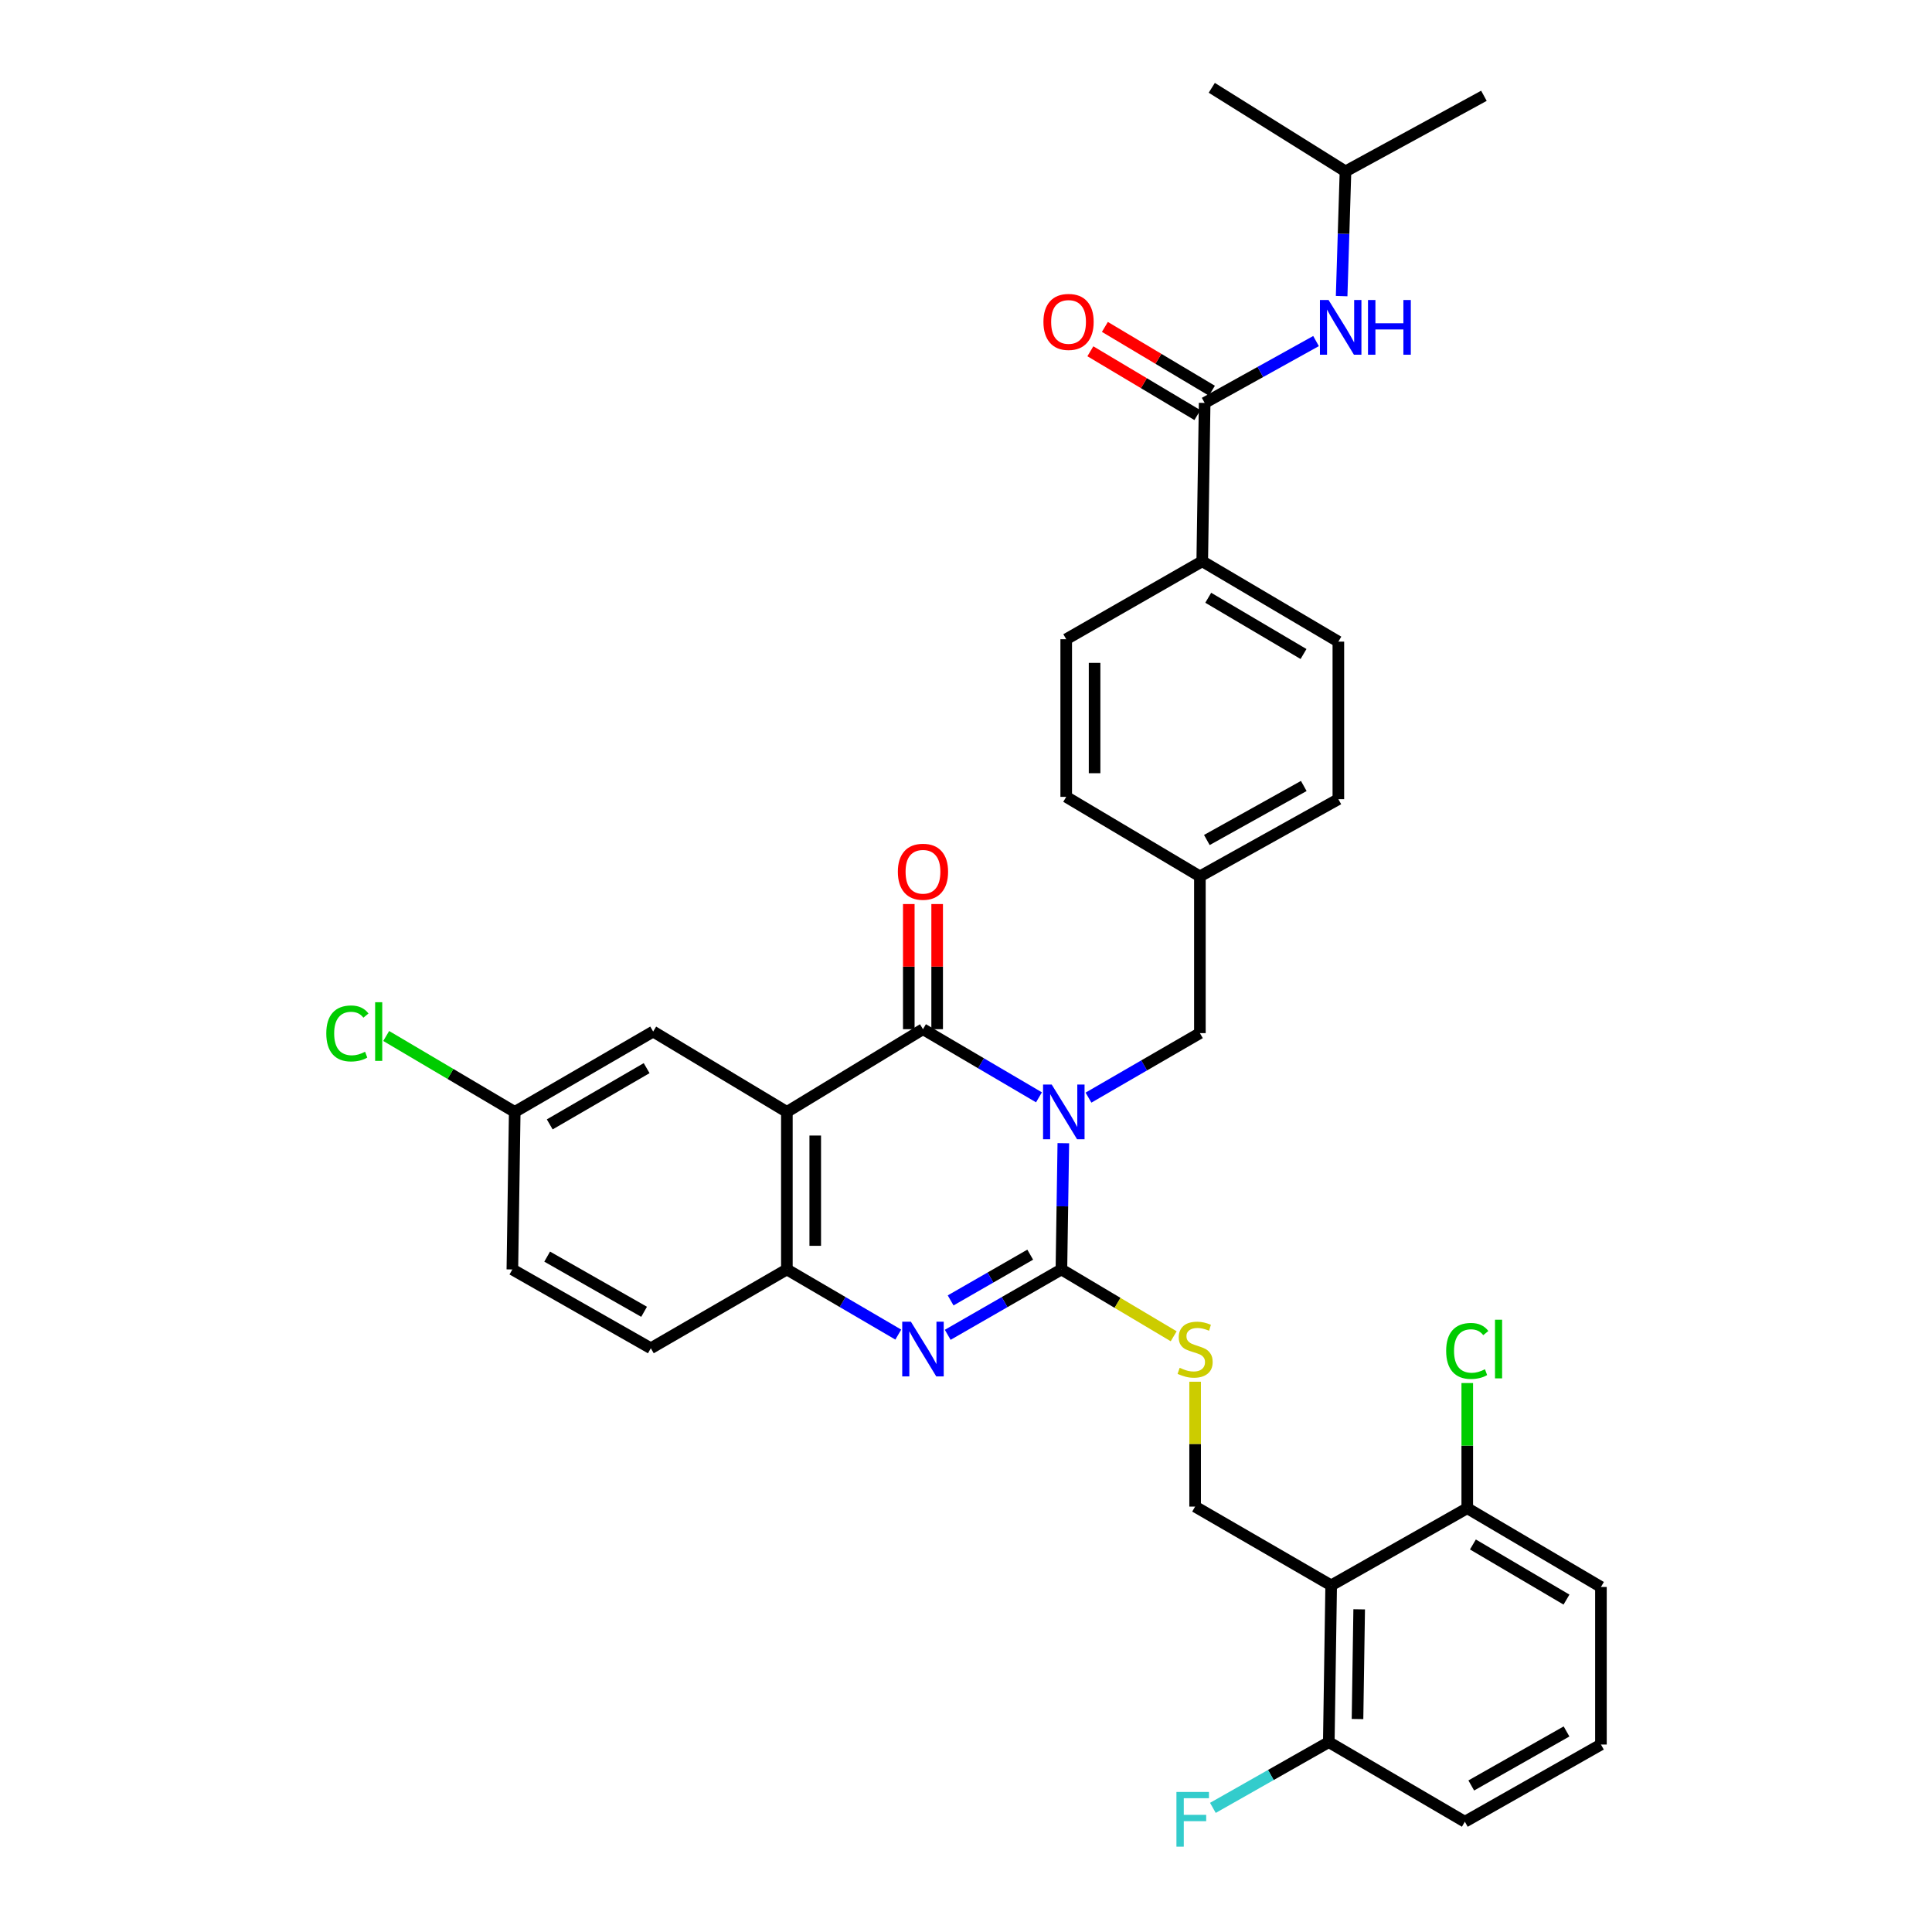 <?xml version='1.0' encoding='iso-8859-1'?>
<svg version='1.1' baseProfile='full'
              xmlns='http://www.w3.org/2000/svg'
                      xmlns:rdkit='http://www.rdkit.org/xml'
                      xmlns:xlink='http://www.w3.org/1999/xlink'
                  xml:space='preserve'
width='1000px' height='1000px' viewBox='0 0 1000 1000'>
<!-- END OF HEADER -->
<rect style='opacity:1.0;fill:#FFFFFF;stroke:none' width='1000' height='1000' x='0' y='0'> </rect>
<path class='bond-0' d='M 550.377,591.724 L 549.881,624.395' style='fill:none;fill-rule:evenodd;stroke:#0000FF;stroke-width:6px;stroke-linecap:butt;stroke-linejoin:miter;stroke-opacity:1' />
<path class='bond-0' d='M 549.881,624.395 L 549.384,657.066' style='fill:none;fill-rule:evenodd;stroke:#000000;stroke-width:6px;stroke-linecap:butt;stroke-linejoin:miter;stroke-opacity:1' />
<path class='bond-1' d='M 537.77,567.975 L 507.75,550.342' style='fill:none;fill-rule:evenodd;stroke:#0000FF;stroke-width:6px;stroke-linecap:butt;stroke-linejoin:miter;stroke-opacity:1' />
<path class='bond-1' d='M 507.75,550.342 L 477.73,532.708' style='fill:none;fill-rule:evenodd;stroke:#000000;stroke-width:6px;stroke-linecap:butt;stroke-linejoin:miter;stroke-opacity:1' />
<path class='bond-9' d='M 563.398,568.13 L 592.23,551.438' style='fill:none;fill-rule:evenodd;stroke:#0000FF;stroke-width:6px;stroke-linecap:butt;stroke-linejoin:miter;stroke-opacity:1' />
<path class='bond-9' d='M 592.23,551.438 L 621.062,534.747' style='fill:none;fill-rule:evenodd;stroke:#000000;stroke-width:6px;stroke-linecap:butt;stroke-linejoin:miter;stroke-opacity:1' />
<path class='bond-3' d='M 549.384,657.066 L 519.96,673.982' style='fill:none;fill-rule:evenodd;stroke:#000000;stroke-width:6px;stroke-linecap:butt;stroke-linejoin:miter;stroke-opacity:1' />
<path class='bond-3' d='M 519.96,673.982 L 490.536,690.898' style='fill:none;fill-rule:evenodd;stroke:#0000FF;stroke-width:6px;stroke-linecap:butt;stroke-linejoin:miter;stroke-opacity:1' />
<path class='bond-3' d='M 533.238,649.411 L 512.642,661.253' style='fill:none;fill-rule:evenodd;stroke:#000000;stroke-width:6px;stroke-linecap:butt;stroke-linejoin:miter;stroke-opacity:1' />
<path class='bond-3' d='M 512.642,661.253 L 492.045,673.094' style='fill:none;fill-rule:evenodd;stroke:#0000FF;stroke-width:6px;stroke-linecap:butt;stroke-linejoin:miter;stroke-opacity:1' />
<path class='bond-7' d='M 549.384,657.066 L 578.44,674.362' style='fill:none;fill-rule:evenodd;stroke:#000000;stroke-width:6px;stroke-linecap:butt;stroke-linejoin:miter;stroke-opacity:1' />
<path class='bond-7' d='M 578.44,674.362 L 607.497,691.657' style='fill:none;fill-rule:evenodd;stroke:#CCCC00;stroke-width:6px;stroke-linecap:butt;stroke-linejoin:miter;stroke-opacity:1' />
<path class='bond-2' d='M 477.73,532.708 L 407.283,575.525' style='fill:none;fill-rule:evenodd;stroke:#000000;stroke-width:6px;stroke-linecap:butt;stroke-linejoin:miter;stroke-opacity:1' />
<path class='bond-12' d='M 485.071,532.708 L 485.071,500.321' style='fill:none;fill-rule:evenodd;stroke:#000000;stroke-width:6px;stroke-linecap:butt;stroke-linejoin:miter;stroke-opacity:1' />
<path class='bond-12' d='M 485.071,500.321 L 485.071,467.934' style='fill:none;fill-rule:evenodd;stroke:#FF0000;stroke-width:6px;stroke-linecap:butt;stroke-linejoin:miter;stroke-opacity:1' />
<path class='bond-12' d='M 470.388,532.708 L 470.388,500.321' style='fill:none;fill-rule:evenodd;stroke:#000000;stroke-width:6px;stroke-linecap:butt;stroke-linejoin:miter;stroke-opacity:1' />
<path class='bond-12' d='M 470.388,500.321 L 470.388,467.934' style='fill:none;fill-rule:evenodd;stroke:#FF0000;stroke-width:6px;stroke-linecap:butt;stroke-linejoin:miter;stroke-opacity:1' />
<path class='bond-4' d='M 407.283,575.525 L 407.283,657.066' style='fill:none;fill-rule:evenodd;stroke:#000000;stroke-width:6px;stroke-linecap:butt;stroke-linejoin:miter;stroke-opacity:1' />
<path class='bond-4' d='M 421.966,587.757 L 421.966,644.835' style='fill:none;fill-rule:evenodd;stroke:#000000;stroke-width:6px;stroke-linecap:butt;stroke-linejoin:miter;stroke-opacity:1' />
<path class='bond-11' d='M 407.283,575.525 L 338.077,533.931' style='fill:none;fill-rule:evenodd;stroke:#000000;stroke-width:6px;stroke-linecap:butt;stroke-linejoin:miter;stroke-opacity:1' />
<path class='bond-34' d='M 464.95,690.787 L 436.116,673.927' style='fill:none;fill-rule:evenodd;stroke:#0000FF;stroke-width:6px;stroke-linecap:butt;stroke-linejoin:miter;stroke-opacity:1' />
<path class='bond-34' d='M 436.116,673.927 L 407.283,657.066' style='fill:none;fill-rule:evenodd;stroke:#000000;stroke-width:6px;stroke-linecap:butt;stroke-linejoin:miter;stroke-opacity:1' />
<path class='bond-17' d='M 407.283,657.066 L 336.869,697.861' style='fill:none;fill-rule:evenodd;stroke:#000000;stroke-width:6px;stroke-linecap:butt;stroke-linejoin:miter;stroke-opacity:1' />
<path class='bond-5' d='M 689.013,820.588 L 618.591,779.809' style='fill:none;fill-rule:evenodd;stroke:#000000;stroke-width:6px;stroke-linecap:butt;stroke-linejoin:miter;stroke-opacity:1' />
<path class='bond-14' d='M 689.013,820.588 L 687.781,901.72' style='fill:none;fill-rule:evenodd;stroke:#000000;stroke-width:6px;stroke-linecap:butt;stroke-linejoin:miter;stroke-opacity:1' />
<path class='bond-14' d='M 703.509,832.981 L 702.647,889.773' style='fill:none;fill-rule:evenodd;stroke:#000000;stroke-width:6px;stroke-linecap:butt;stroke-linejoin:miter;stroke-opacity:1' />
<path class='bond-15' d='M 689.013,820.588 L 759.451,780.649' style='fill:none;fill-rule:evenodd;stroke:#000000;stroke-width:6px;stroke-linecap:butt;stroke-linejoin:miter;stroke-opacity:1' />
<path class='bond-6' d='M 623.526,208.544 L 622.278,290.517' style='fill:none;fill-rule:evenodd;stroke:#000000;stroke-width:6px;stroke-linecap:butt;stroke-linejoin:miter;stroke-opacity:1' />
<path class='bond-10' d='M 623.526,208.544 L 652.352,192.536' style='fill:none;fill-rule:evenodd;stroke:#000000;stroke-width:6px;stroke-linecap:butt;stroke-linejoin:miter;stroke-opacity:1' />
<path class='bond-10' d='M 652.352,192.536 L 681.178,176.528' style='fill:none;fill-rule:evenodd;stroke:#0000FF;stroke-width:6px;stroke-linecap:butt;stroke-linejoin:miter;stroke-opacity:1' />
<path class='bond-16' d='M 627.285,202.238 L 599.587,185.724' style='fill:none;fill-rule:evenodd;stroke:#000000;stroke-width:6px;stroke-linecap:butt;stroke-linejoin:miter;stroke-opacity:1' />
<path class='bond-16' d='M 599.587,185.724 L 571.889,169.209' style='fill:none;fill-rule:evenodd;stroke:#FF0000;stroke-width:6px;stroke-linecap:butt;stroke-linejoin:miter;stroke-opacity:1' />
<path class='bond-16' d='M 619.766,214.85 L 592.068,198.335' style='fill:none;fill-rule:evenodd;stroke:#000000;stroke-width:6px;stroke-linecap:butt;stroke-linejoin:miter;stroke-opacity:1' />
<path class='bond-16' d='M 592.068,198.335 L 564.37,181.821' style='fill:none;fill-rule:evenodd;stroke:#FF0000;stroke-width:6px;stroke-linecap:butt;stroke-linejoin:miter;stroke-opacity:1' />
<path class='bond-8' d='M 618.591,715.179 L 618.591,747.494' style='fill:none;fill-rule:evenodd;stroke:#CCCC00;stroke-width:6px;stroke-linecap:butt;stroke-linejoin:miter;stroke-opacity:1' />
<path class='bond-8' d='M 618.591,747.494 L 618.591,779.809' style='fill:none;fill-rule:evenodd;stroke:#000000;stroke-width:6px;stroke-linecap:butt;stroke-linejoin:miter;stroke-opacity:1' />
<path class='bond-21' d='M 621.062,534.747 L 621.062,453.606' style='fill:none;fill-rule:evenodd;stroke:#000000;stroke-width:6px;stroke-linecap:butt;stroke-linejoin:miter;stroke-opacity:1' />
<path class='bond-28' d='M 694.43,153.266 L 695.425,120.986' style='fill:none;fill-rule:evenodd;stroke:#0000FF;stroke-width:6px;stroke-linecap:butt;stroke-linejoin:miter;stroke-opacity:1' />
<path class='bond-28' d='M 695.425,120.986 L 696.42,88.705' style='fill:none;fill-rule:evenodd;stroke:#000000;stroke-width:6px;stroke-linecap:butt;stroke-linejoin:miter;stroke-opacity:1' />
<path class='bond-20' d='M 338.077,533.931 L 266.423,575.525' style='fill:none;fill-rule:evenodd;stroke:#000000;stroke-width:6px;stroke-linecap:butt;stroke-linejoin:miter;stroke-opacity:1' />
<path class='bond-20' d='M 334.7,552.869 L 284.542,581.985' style='fill:none;fill-rule:evenodd;stroke:#000000;stroke-width:6px;stroke-linecap:butt;stroke-linejoin:miter;stroke-opacity:1' />
<path class='bond-13' d='M 622.278,290.517 L 692.732,332.111' style='fill:none;fill-rule:evenodd;stroke:#000000;stroke-width:6px;stroke-linecap:butt;stroke-linejoin:miter;stroke-opacity:1' />
<path class='bond-13' d='M 625.381,309.4 L 674.7,338.516' style='fill:none;fill-rule:evenodd;stroke:#000000;stroke-width:6px;stroke-linecap:butt;stroke-linejoin:miter;stroke-opacity:1' />
<path class='bond-35' d='M 622.278,290.517 L 551.872,330.863' style='fill:none;fill-rule:evenodd;stroke:#000000;stroke-width:6px;stroke-linecap:butt;stroke-linejoin:miter;stroke-opacity:1' />
<path class='bond-22' d='M 687.781,901.72 L 657.784,918.736' style='fill:none;fill-rule:evenodd;stroke:#000000;stroke-width:6px;stroke-linecap:butt;stroke-linejoin:miter;stroke-opacity:1' />
<path class='bond-22' d='M 657.784,918.736 L 627.787,935.751' style='fill:none;fill-rule:evenodd;stroke:#33CCCC;stroke-width:6px;stroke-linecap:butt;stroke-linejoin:miter;stroke-opacity:1' />
<path class='bond-31' d='M 687.781,901.72 L 758.203,942.923' style='fill:none;fill-rule:evenodd;stroke:#000000;stroke-width:6px;stroke-linecap:butt;stroke-linejoin:miter;stroke-opacity:1' />
<path class='bond-23' d='M 759.451,780.649 L 759.451,748.255' style='fill:none;fill-rule:evenodd;stroke:#000000;stroke-width:6px;stroke-linecap:butt;stroke-linejoin:miter;stroke-opacity:1' />
<path class='bond-23' d='M 759.451,748.255 L 759.451,715.86' style='fill:none;fill-rule:evenodd;stroke:#00CC00;stroke-width:6px;stroke-linecap:butt;stroke-linejoin:miter;stroke-opacity:1' />
<path class='bond-30' d='M 759.451,780.649 L 828.642,821.412' style='fill:none;fill-rule:evenodd;stroke:#000000;stroke-width:6px;stroke-linecap:butt;stroke-linejoin:miter;stroke-opacity:1' />
<path class='bond-30' d='M 762.377,799.415 L 810.81,827.948' style='fill:none;fill-rule:evenodd;stroke:#000000;stroke-width:6px;stroke-linecap:butt;stroke-linejoin:miter;stroke-opacity:1' />
<path class='bond-36' d='M 336.869,697.861 L 265.199,657.066' style='fill:none;fill-rule:evenodd;stroke:#000000;stroke-width:6px;stroke-linecap:butt;stroke-linejoin:miter;stroke-opacity:1' />
<path class='bond-36' d='M 333.382,678.981 L 283.213,650.424' style='fill:none;fill-rule:evenodd;stroke:#000000;stroke-width:6px;stroke-linecap:butt;stroke-linejoin:miter;stroke-opacity:1' />
<path class='bond-18' d='M 692.732,332.111 L 692.732,413.652' style='fill:none;fill-rule:evenodd;stroke:#000000;stroke-width:6px;stroke-linecap:butt;stroke-linejoin:miter;stroke-opacity:1' />
<path class='bond-19' d='M 551.872,330.863 L 551.872,412.452' style='fill:none;fill-rule:evenodd;stroke:#000000;stroke-width:6px;stroke-linecap:butt;stroke-linejoin:miter;stroke-opacity:1' />
<path class='bond-19' d='M 566.555,343.101 L 566.555,400.214' style='fill:none;fill-rule:evenodd;stroke:#000000;stroke-width:6px;stroke-linecap:butt;stroke-linejoin:miter;stroke-opacity:1' />
<path class='bond-24' d='M 266.423,575.525 L 265.199,657.066' style='fill:none;fill-rule:evenodd;stroke:#000000;stroke-width:6px;stroke-linecap:butt;stroke-linejoin:miter;stroke-opacity:1' />
<path class='bond-27' d='M 266.423,575.525 L 233.158,555.876' style='fill:none;fill-rule:evenodd;stroke:#000000;stroke-width:6px;stroke-linecap:butt;stroke-linejoin:miter;stroke-opacity:1' />
<path class='bond-27' d='M 233.158,555.876 L 199.893,536.226' style='fill:none;fill-rule:evenodd;stroke:#00CC00;stroke-width:6px;stroke-linecap:butt;stroke-linejoin:miter;stroke-opacity:1' />
<path class='bond-25' d='M 621.062,453.606 L 551.872,412.452' style='fill:none;fill-rule:evenodd;stroke:#000000;stroke-width:6px;stroke-linecap:butt;stroke-linejoin:miter;stroke-opacity:1' />
<path class='bond-26' d='M 621.062,453.606 L 692.732,413.652' style='fill:none;fill-rule:evenodd;stroke:#000000;stroke-width:6px;stroke-linecap:butt;stroke-linejoin:miter;stroke-opacity:1' />
<path class='bond-26' d='M 624.663,434.788 L 674.832,406.82' style='fill:none;fill-rule:evenodd;stroke:#000000;stroke-width:6px;stroke-linecap:butt;stroke-linejoin:miter;stroke-opacity:1' />
<path class='bond-32' d='M 696.42,88.705 L 627.213,45.455' style='fill:none;fill-rule:evenodd;stroke:#000000;stroke-width:6px;stroke-linecap:butt;stroke-linejoin:miter;stroke-opacity:1' />
<path class='bond-33' d='M 696.42,88.705 L 768.073,49.582' style='fill:none;fill-rule:evenodd;stroke:#000000;stroke-width:6px;stroke-linecap:butt;stroke-linejoin:miter;stroke-opacity:1' />
<path class='bond-29' d='M 828.642,902.969 L 828.642,821.412' style='fill:none;fill-rule:evenodd;stroke:#000000;stroke-width:6px;stroke-linecap:butt;stroke-linejoin:miter;stroke-opacity:1' />
<path class='bond-37' d='M 828.642,902.969 L 758.203,942.923' style='fill:none;fill-rule:evenodd;stroke:#000000;stroke-width:6px;stroke-linecap:butt;stroke-linejoin:miter;stroke-opacity:1' />
<path class='bond-37' d='M 810.831,896.19 L 761.524,924.158' style='fill:none;fill-rule:evenodd;stroke:#000000;stroke-width:6px;stroke-linecap:butt;stroke-linejoin:miter;stroke-opacity:1' />
<path  class='atom-0' d='M 544.364 561.365
L 553.644 576.365
Q 554.564 577.845, 556.044 580.525
Q 557.524 583.205, 557.604 583.365
L 557.604 561.365
L 561.364 561.365
L 561.364 589.685
L 557.484 589.685
L 547.524 573.285
Q 546.364 571.365, 545.124 569.165
Q 543.924 566.965, 543.564 566.285
L 543.564 589.685
L 539.884 589.685
L 539.884 561.365
L 544.364 561.365
' fill='#0000FF'/>
<path  class='atom-4' d='M 471.47 684.101
L 480.75 699.101
Q 481.67 700.581, 483.15 703.261
Q 484.63 705.941, 484.71 706.101
L 484.71 684.101
L 488.47 684.101
L 488.47 712.421
L 484.59 712.421
L 474.63 696.021
Q 473.47 694.101, 472.23 691.901
Q 471.03 689.701, 470.67 689.021
L 470.67 712.421
L 466.99 712.421
L 466.99 684.101
L 471.47 684.101
' fill='#0000FF'/>
<path  class='atom-8' d='M 610.591 707.981
Q 610.911 708.101, 612.231 708.661
Q 613.551 709.221, 614.991 709.581
Q 616.471 709.901, 617.911 709.901
Q 620.591 709.901, 622.151 708.621
Q 623.711 707.301, 623.711 705.021
Q 623.711 703.461, 622.911 702.501
Q 622.151 701.541, 620.951 701.021
Q 619.751 700.501, 617.751 699.901
Q 615.231 699.141, 613.711 698.421
Q 612.231 697.701, 611.151 696.181
Q 610.111 694.661, 610.111 692.101
Q 610.111 688.541, 612.511 686.341
Q 614.951 684.141, 619.751 684.141
Q 623.031 684.141, 626.751 685.701
L 625.831 688.781
Q 622.431 687.381, 619.871 687.381
Q 617.111 687.381, 615.591 688.541
Q 614.071 689.661, 614.111 691.621
Q 614.111 693.141, 614.871 694.061
Q 615.671 694.981, 616.791 695.501
Q 617.951 696.021, 619.871 696.621
Q 622.431 697.421, 623.951 698.221
Q 625.471 699.021, 626.551 700.661
Q 627.671 702.261, 627.671 705.021
Q 627.671 708.941, 625.031 711.061
Q 622.431 713.141, 618.071 713.141
Q 615.551 713.141, 613.631 712.581
Q 611.751 712.061, 609.511 711.141
L 610.591 707.981
' fill='#CCCC00'/>
<path  class='atom-11' d='M 687.672 155.286
L 696.952 170.286
Q 697.872 171.766, 699.352 174.446
Q 700.832 177.126, 700.912 177.286
L 700.912 155.286
L 704.672 155.286
L 704.672 183.606
L 700.792 183.606
L 690.832 167.206
Q 689.672 165.286, 688.432 163.086
Q 687.232 160.886, 686.872 160.206
L 686.872 183.606
L 683.192 183.606
L 683.192 155.286
L 687.672 155.286
' fill='#0000FF'/>
<path  class='atom-11' d='M 708.072 155.286
L 711.912 155.286
L 711.912 167.326
L 726.392 167.326
L 726.392 155.286
L 730.232 155.286
L 730.232 183.606
L 726.392 183.606
L 726.392 170.526
L 711.912 170.526
L 711.912 183.606
L 708.072 183.606
L 708.072 155.286
' fill='#0000FF'/>
<path  class='atom-13' d='M 464.73 451.214
Q 464.73 444.414, 468.09 440.614
Q 471.45 436.814, 477.73 436.814
Q 484.01 436.814, 487.37 440.614
Q 490.73 444.414, 490.73 451.214
Q 490.73 458.094, 487.33 462.014
Q 483.93 465.894, 477.73 465.894
Q 471.49 465.894, 468.09 462.014
Q 464.73 458.134, 464.73 451.214
M 477.73 462.694
Q 482.05 462.694, 484.37 459.814
Q 486.73 456.894, 486.73 451.214
Q 486.73 445.654, 484.37 442.854
Q 482.05 440.014, 477.73 440.014
Q 473.41 440.014, 471.05 442.814
Q 468.73 445.614, 468.73 451.214
Q 468.73 456.934, 471.05 459.814
Q 473.41 462.694, 477.73 462.694
' fill='#FF0000'/>
<path  class='atom-17' d='M 540.079 166.622
Q 540.079 159.822, 543.439 156.022
Q 546.799 152.222, 553.079 152.222
Q 559.359 152.222, 562.719 156.022
Q 566.079 159.822, 566.079 166.622
Q 566.079 173.502, 562.679 177.422
Q 559.279 181.302, 553.079 181.302
Q 546.839 181.302, 543.439 177.422
Q 540.079 173.542, 540.079 166.622
M 553.079 178.102
Q 557.399 178.102, 559.719 175.222
Q 562.079 172.302, 562.079 166.622
Q 562.079 161.062, 559.719 158.262
Q 557.399 155.422, 553.079 155.422
Q 548.759 155.422, 546.399 158.222
Q 544.079 161.022, 544.079 166.622
Q 544.079 172.342, 546.399 175.222
Q 548.759 178.102, 553.079 178.102
' fill='#FF0000'/>
<path  class='atom-23' d='M 608.922 927.515
L 625.762 927.515
L 625.762 930.755
L 612.722 930.755
L 612.722 939.355
L 624.322 939.355
L 624.322 942.635
L 612.722 942.635
L 612.722 955.835
L 608.922 955.835
L 608.922 927.515
' fill='#33CCCC'/>
<path  class='atom-24' d='M 748.531 699.241
Q 748.531 692.201, 751.811 688.521
Q 755.131 684.801, 761.411 684.801
Q 767.251 684.801, 770.371 688.921
L 767.731 691.081
Q 765.451 688.081, 761.411 688.081
Q 757.131 688.081, 754.851 690.961
Q 752.611 693.801, 752.611 699.241
Q 752.611 704.841, 754.931 707.721
Q 757.291 710.601, 761.851 710.601
Q 764.971 710.601, 768.611 708.721
L 769.731 711.721
Q 768.251 712.681, 766.011 713.241
Q 763.771 713.801, 761.291 713.801
Q 755.131 713.801, 751.811 710.041
Q 748.531 706.281, 748.531 699.241
' fill='#00CC00'/>
<path  class='atom-24' d='M 773.811 683.081
L 777.491 683.081
L 777.491 713.441
L 773.811 713.441
L 773.811 683.081
' fill='#00CC00'/>
<path  class='atom-28' d='M 168.889 534.911
Q 168.889 527.871, 172.169 524.191
Q 175.489 520.471, 181.769 520.471
Q 187.609 520.471, 190.729 524.591
L 188.089 526.751
Q 185.809 523.751, 181.769 523.751
Q 177.489 523.751, 175.209 526.631
Q 172.969 529.471, 172.969 534.911
Q 172.969 540.511, 175.289 543.391
Q 177.649 546.271, 182.209 546.271
Q 185.329 546.271, 188.969 544.391
L 190.089 547.391
Q 188.609 548.351, 186.369 548.911
Q 184.129 549.471, 181.649 549.471
Q 175.489 549.471, 172.169 545.711
Q 168.889 541.951, 168.889 534.911
' fill='#00CC00'/>
<path  class='atom-28' d='M 194.169 518.751
L 197.849 518.751
L 197.849 549.111
L 194.169 549.111
L 194.169 518.751
' fill='#00CC00'/>
</svg>

